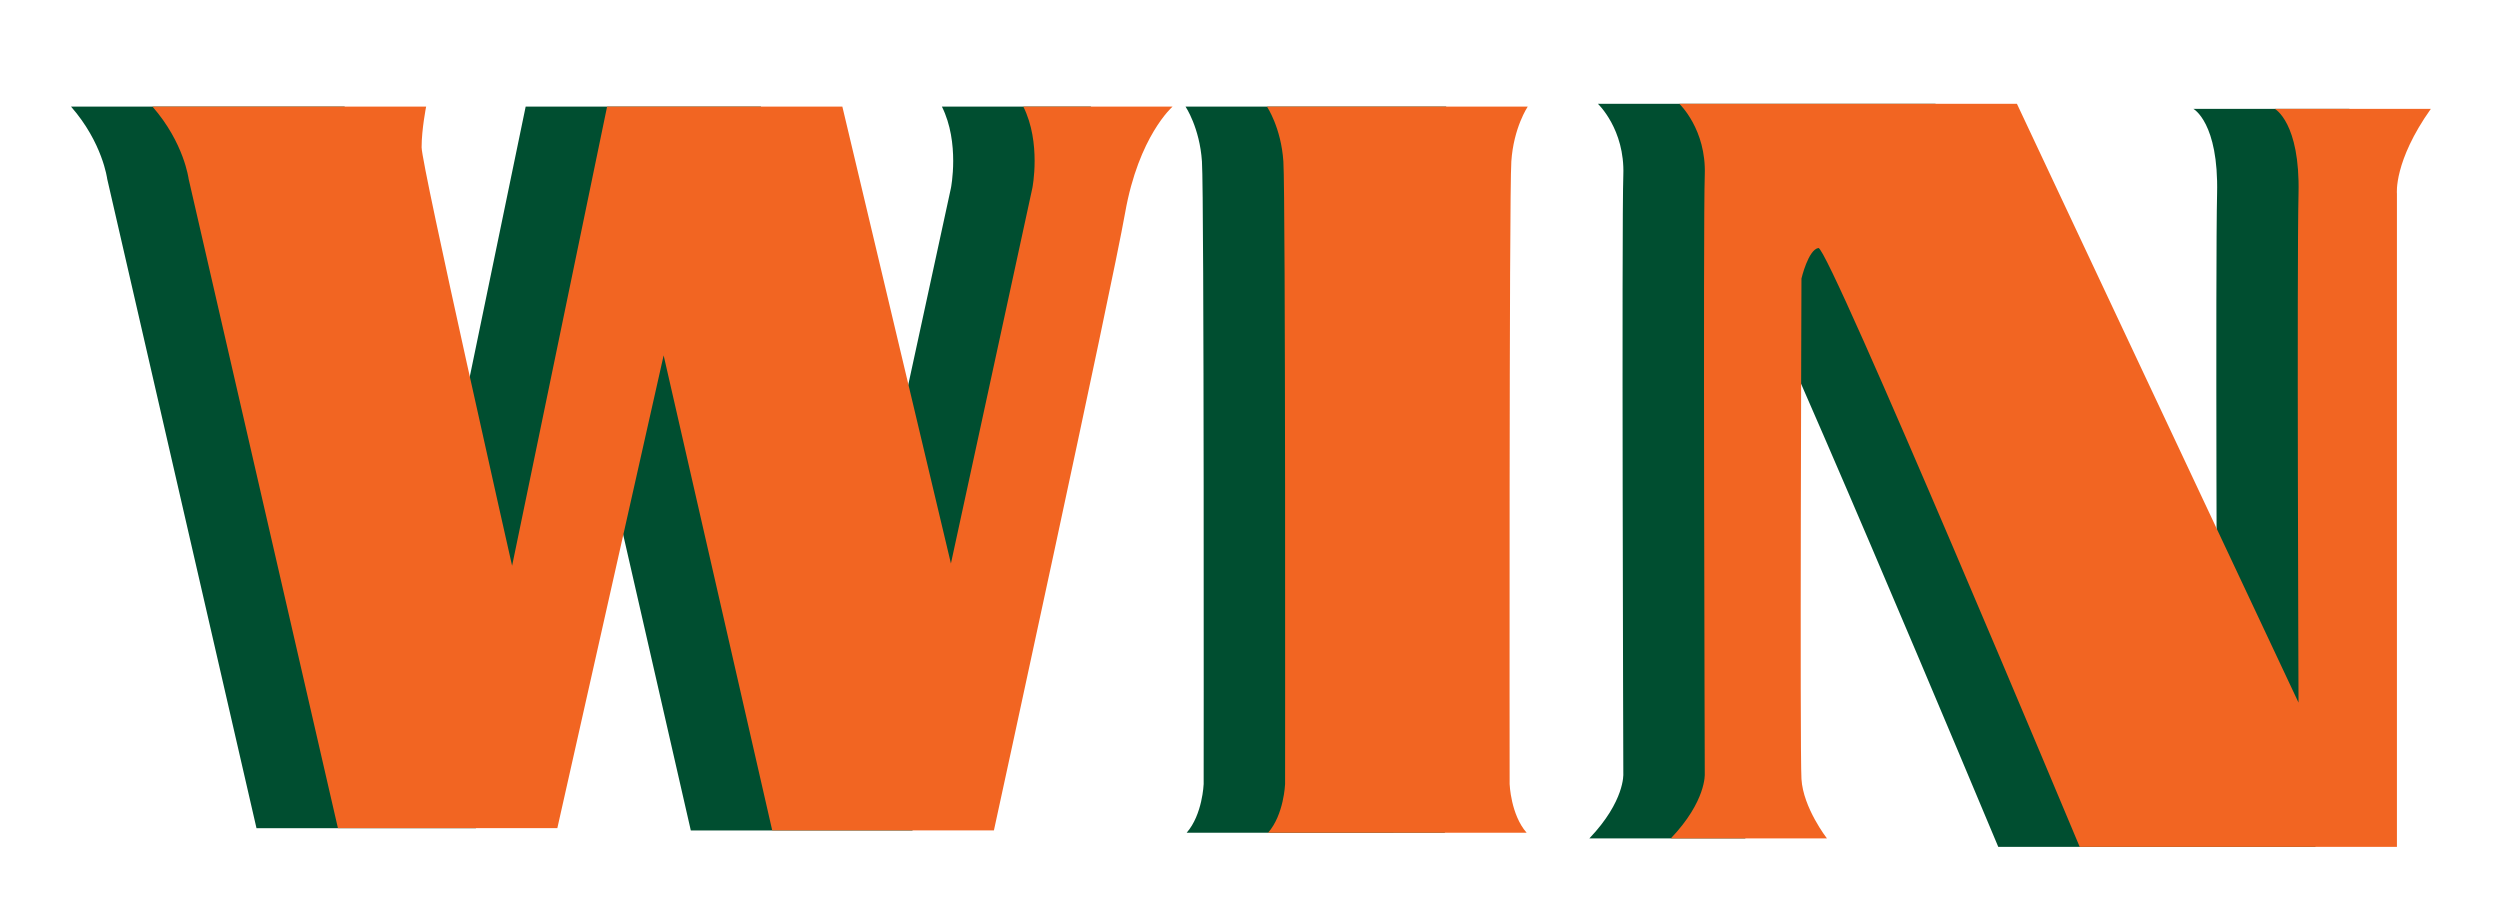 <?xml version="1.0" encoding="utf-8"?>
<!-- Generator: Adobe Illustrator 16.0.0, SVG Export Plug-In . SVG Version: 6.00 Build 0)  -->
<!DOCTYPE svg PUBLIC "-//W3C//DTD SVG 1.1//EN" "http://www.w3.org/Graphics/SVG/1.1/DTD/svg11.dtd">
<svg version="1.1" id="Layer_1" xmlns="http://www.w3.org/2000/svg" xmlns:xlink="http://www.w3.org/1999/xlink" x="0px" y="0px"
	 width="149px" height="54px" viewBox="0 0 149 54" enable-background="new 0 0 149 54" xml:space="preserve">
<g>
	<g>
		<path fill="#004E30" d="M4.232,6.353h16.312c0,0-0.27,1.348-0.27,2.426c0,1.079,5.393,24.941,5.393,24.941L31.33,6.353h14.021
			l6.471,27.233l4.854-22.38c0,0,0.539-2.696-0.539-4.853h8.897c0,0-2.022,1.752-2.831,6.337
			c-0.809,4.583-7.819,36.804-7.819,36.804H41.172L34.7,21.183l-6.336,28.177H15.287L6.39,10.667C6.39,10.667,6.12,8.51,4.232,6.353
			z"/>
		<path fill="#004E30" d="M70.726,49.629c0.944-1.078,1.012-2.898,1.012-2.898s0.034-35.086-0.102-37.108
			c-0.135-2.022-0.978-3.269-0.978-3.269H86.2c0,0-0.842,1.247-0.978,3.269c-0.135,2.022-0.101,37.108-0.101,37.108
			s0.067,1.82,1.011,2.898H70.726z"/>
		<path fill="#004E30" d="M95.233,6.185c0,0,1.617,1.517,1.517,4.247c-0.102,2.73,0,35.693,0,35.693s0.101,1.618-2.022,3.842h9.302
			c0,0-1.415-1.819-1.517-3.538c-0.101-1.72,0-29.829,0-29.829s0.405-1.719,1.012-1.82s15.571,35.692,15.571,35.692h18.907V11.543
			c0,0-0.202-1.921,2.022-5.056h-9.302c0,0,1.517,0.809,1.415,5.056c-0.101,4.247,0,30.333,0,30.333L115.354,6.185H95.233z"/>
	</g>
	<g>
		<path fill="#F26522" d="M9.086,6.353h16.312c0,0-0.27,1.348-0.27,2.426c0,1.079,5.393,24.941,5.393,24.941l5.662-27.368h14.021
			l6.471,27.233l4.854-22.38c0,0,0.539-2.696-0.54-4.853h8.898c0,0-2.022,1.752-2.831,6.337c-0.81,4.583-7.819,36.804-7.819,36.804
			H46.025l-6.472-28.312l-6.336,28.177H20.141l-8.898-38.692C11.242,10.667,10.974,8.51,9.086,6.353z"/>
		<path fill="#F26522" d="M75.579,49.629c0.944-1.078,1.012-2.898,1.012-2.898s0.033-35.086-0.102-37.108
			c-0.135-2.022-0.978-3.269-0.978-3.269h15.542c0,0-0.843,1.247-0.978,3.269c-0.135,2.022-0.101,37.108-0.101,37.108
			s0.066,1.82,1.011,2.898H75.579z"/>
		<path fill="#F26522" d="M100.086,6.185c0,0,1.618,1.517,1.518,4.247c-0.102,2.73,0,35.693,0,35.693s0.101,1.618-2.022,3.842h9.302
			c0,0-1.415-1.819-1.517-3.538c-0.101-1.72,0-29.829,0-29.829s0.404-1.719,1.012-1.82c0.606-0.101,15.571,35.692,15.571,35.692
			h18.907V11.543c0,0-0.202-1.921,2.022-5.056h-9.303c0,0,1.518,0.809,1.416,5.056s0,30.333,0,30.333L120.208,6.185H100.086z"/>
	</g>
</g>
</svg>
